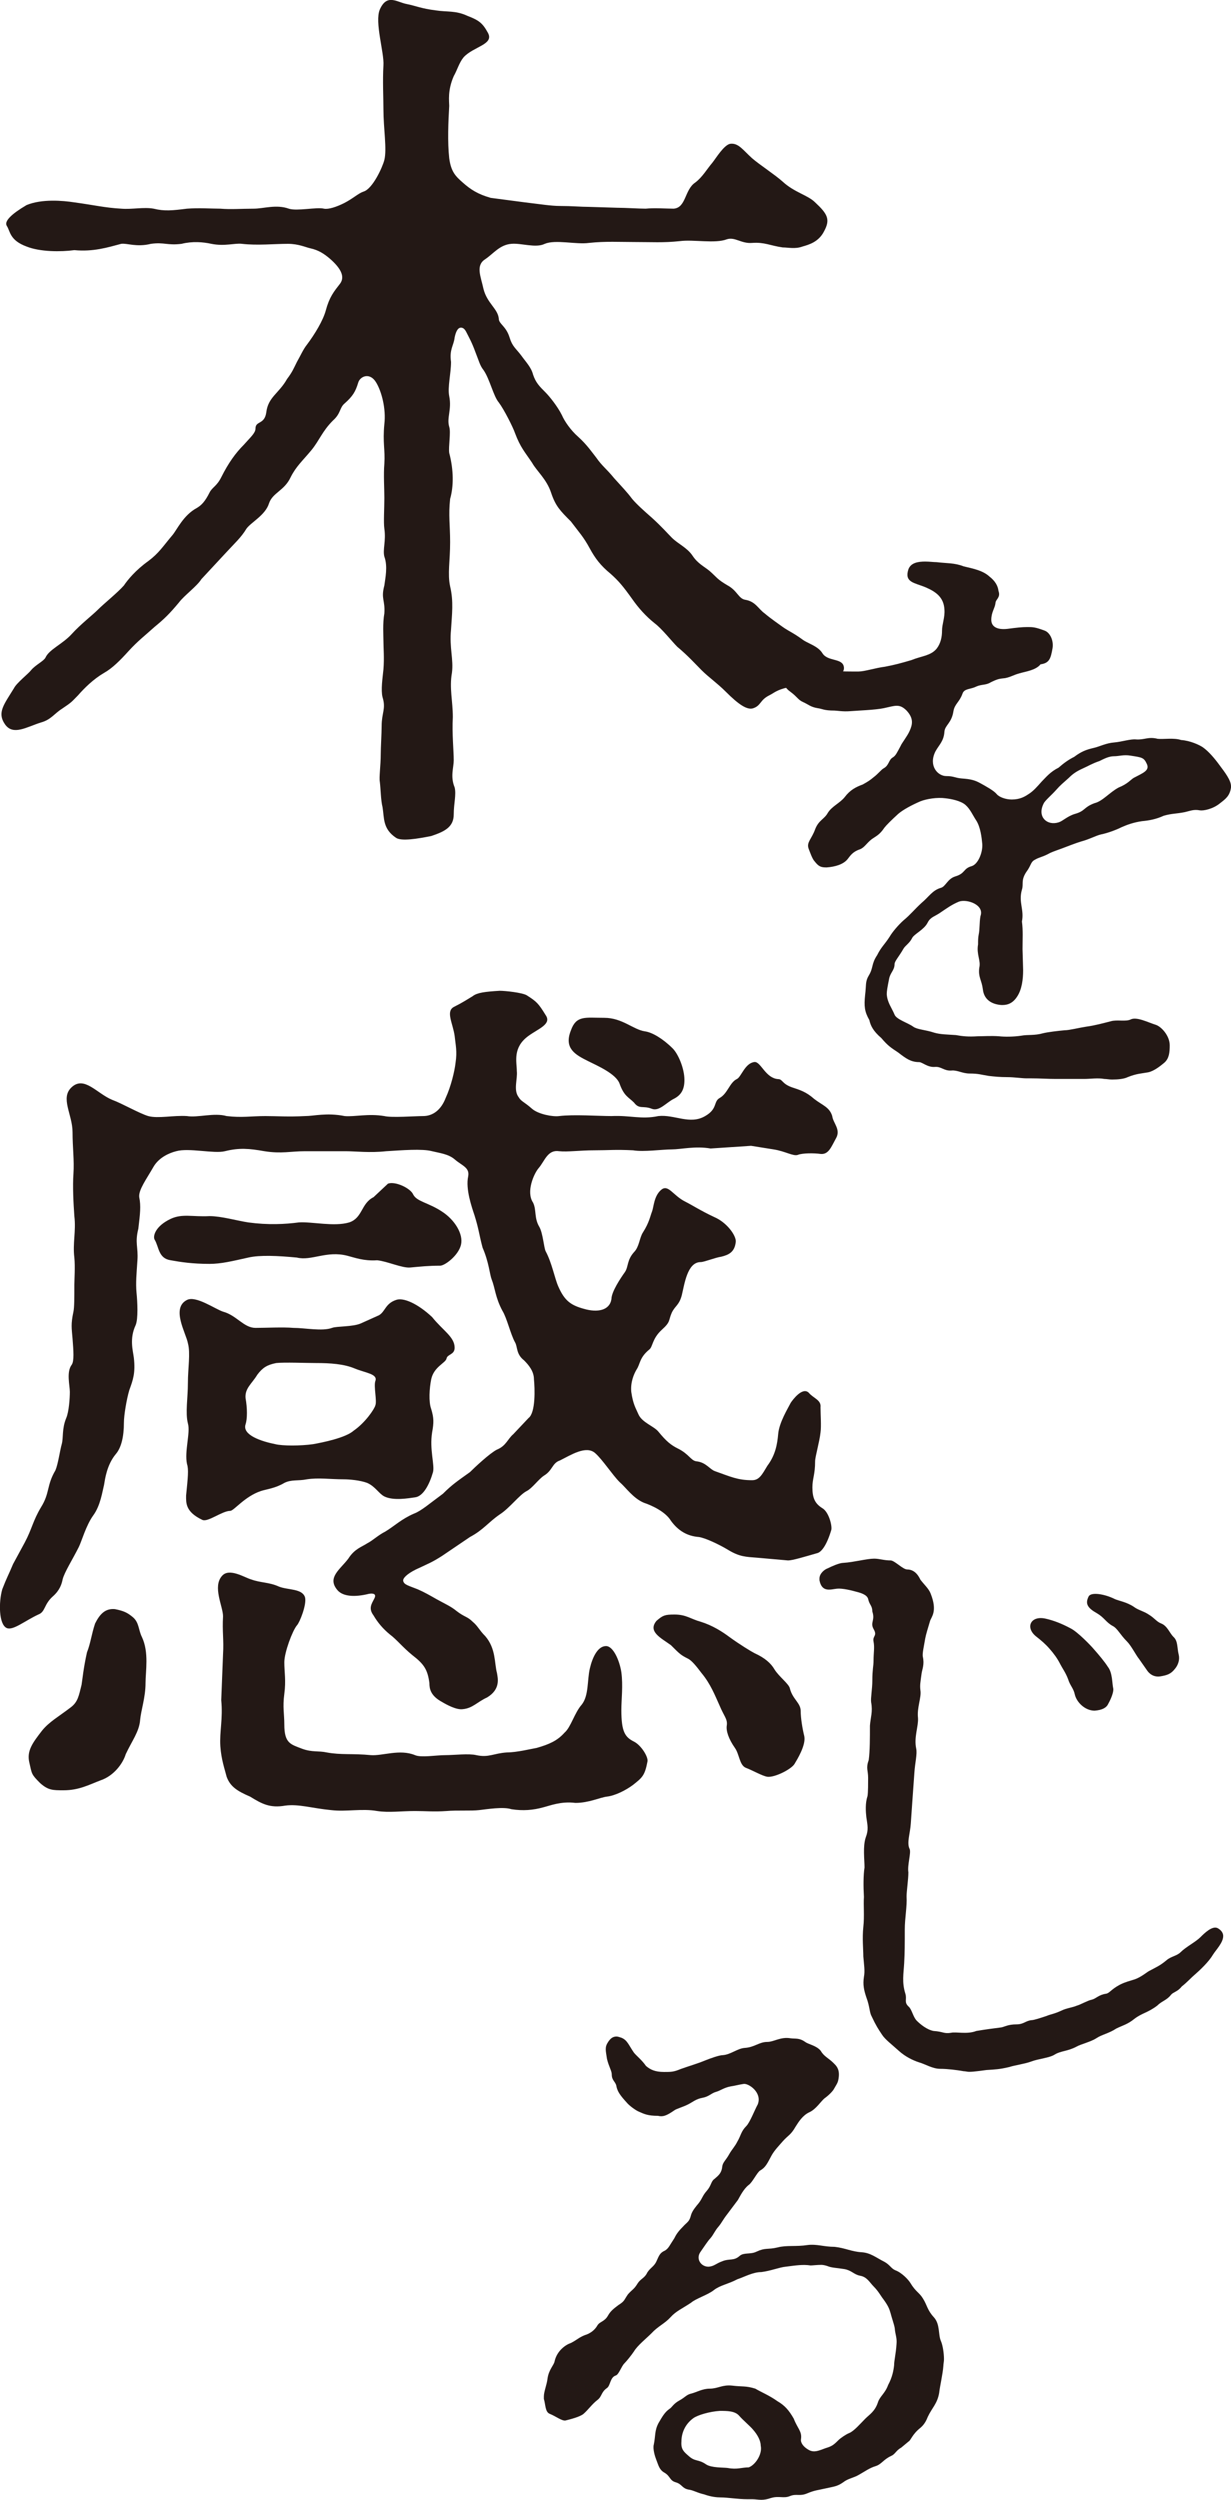 <?xml version="1.0" encoding="UTF-8"?>
<svg id="_business_feel_txt_2" data-name="business_feel_txt 2" xmlns="http://www.w3.org/2000/svg" viewBox="0 0 81.96 166.4">
  <defs>
    <style>
      .cls-1 {
        fill: #231815;
      }
    </style>
  </defs>
  <g id="_business_feel_txt_1-2" data-name="business_feel_txt 1">
    <path class="cls-1" d="M41.13,13.83c.48,0,1.44.06,1.86.06.54-.06,1.44,0,1.86,0,.84-.06.72-1.26,1.44-1.74.48-.36.78-.9,1.14-1.32.24-.3.78-1.2,1.2-1.26.54-.06.84.42,1.44.96.48.42,1.5,1.08,2.04,1.56.78.72,1.68.9,2.16,1.38.84.78,1.02,1.14.6,1.92-.36.72-1.02.9-1.44,1.02-.48.18-.96.06-1.32.06-.84-.12-1.2-.36-2.04-.3-.72.06-1.14-.42-1.68-.24-.78.3-2.22,0-3.12.12-1.14.12-1.86.06-3.06.06-.96,0-1.86-.06-3,.06-.84.12-2.22-.24-2.94.06-.6.3-1.56-.06-2.22,0-.78.06-1.2.66-1.74,1.02-.66.42-.3,1.14-.12,1.98.24.96.96,1.32,1.02,1.98,0,.36.48.48.72,1.26.18.6.42.72.78,1.2.3.42.66.78.78,1.26.18.54.42.78.84,1.2.24.24.78.9,1.08,1.5.18.42.6,1.02,1.08,1.44.6.54.96,1.08,1.2,1.38.42.6.66.72,1.2,1.38.54.6.84.9,1.2,1.38.3.36.84.84,1.32,1.26.66.6,1.02,1.02,1.32,1.32.42.42,1.02.66,1.38,1.2.36.54.78.72,1.14,1.02.48.42.48.54,1.2.96.66.36.72.9,1.2.96.66.12.84.6,1.26.9.42.36.96.72,1.2.9.42.3.66.36,1.32.84.3.24,1.02.42,1.32.9.36.6,1.38.3,1.44.96.06.84-1.74.54-2.22.78s-.72.36-1.5.54-.9.36-1.26.54c-.6.3-.54.66-1.02.84-.42.18-1.02-.24-1.86-1.08-.6-.6-1.14-.96-1.62-1.44-.42-.42-.9-.96-1.62-1.56-.36-.36-1.02-1.2-1.5-1.56-.6-.48-1.08-1.02-1.5-1.62-.6-.84-.9-1.2-1.44-1.68-.66-.54-1.02-1.02-1.38-1.68-.42-.78-.72-1.08-1.26-1.8-.72-.72-1.02-1.02-1.32-1.92s-.96-1.44-1.26-1.98c-.48-.72-.78-1.02-1.14-1.98-.12-.36-.72-1.56-1.08-2.04-.36-.42-.6-1.56-1.02-2.16-.24-.3-.3-.6-.54-1.2-.24-.66-.42-.96-.6-1.32-.12-.24-.24-.3-.36-.3-.24,0-.36.36-.42.66-.06.54-.36.78-.24,1.62,0,.78-.24,1.68-.12,2.28.18.9-.18,1.44,0,2.04.12.36-.06,1.32,0,1.74.3,1.14.3,2.22.06,3.06-.12,1.08,0,1.74,0,2.88,0,1.26-.18,2.1,0,2.94.24,1.02.12,1.86.06,2.88-.12,1.2.18,1.98.06,2.88-.18,1.02.06,1.86.06,2.94-.06,1.14.06,2.22.06,2.88,0,.48-.24,1.08.06,1.8.12.48-.06,1.08-.06,1.8,0,.84-.6,1.14-1.5,1.44-.9.18-1.98.36-2.34.12-.9-.6-.78-1.32-.9-2.04-.12-.48-.12-1.2-.18-1.68-.06-.3.06-1.08.06-1.86,0-.42.06-1.38.06-1.86,0-.9.3-1.14.06-1.92-.12-.48,0-1.26.06-1.86.06-.78,0-1.38,0-1.86,0-.36-.06-1.2.06-1.86.06-.9-.24-.96,0-1.86.06-.48.24-1.26,0-1.92-.12-.48.12-1.02,0-1.86-.06-.42,0-1.32,0-2.04,0-.66-.06-1.56,0-2.28.06-.96-.12-1.38,0-2.64.12-1.02-.18-2.16-.54-2.76-.42-.72-1.08-.42-1.2,0-.18.6-.36.9-.9,1.38-.36.3-.24.66-.78,1.14-.72.72-.9,1.32-1.44,1.98-.6.72-1.02,1.08-1.38,1.8-.42.9-1.2,1.02-1.44,1.74-.24.78-1.2,1.26-1.5,1.68-.36.6-.78.96-1.44,1.68l-1.56,1.68c-.3.48-1.14,1.08-1.5,1.56-.6.72-.96,1.08-1.62,1.62-.66.6-1.08.9-1.74,1.62-.54.6-1.08,1.14-1.62,1.44-.72.42-1.32,1.02-1.74,1.5-.42.42-.36.42-1.08.9-.48.3-.72.72-1.38.9-.96.3-1.86.9-2.4.12s-.06-1.32.6-2.4c.18-.36.96-.96,1.14-1.2.3-.36.84-.6.96-.84.24-.54,1.14-.9,1.74-1.56.6-.66,1.38-1.26,1.74-1.62.42-.42,1.32-1.14,1.74-1.62.24-.36.78-1.02,1.62-1.62.72-.54.96-.96,1.62-1.74.3-.36.72-1.32,1.62-1.8.3-.18.54-.42.84-1.02.18-.36.48-.42.78-1.02.48-.96.96-1.62,1.5-2.16.42-.48.78-.78.78-1.08,0-.54.6-.24.72-1.08.12-1.02.84-1.26,1.38-2.22.36-.48.42-.66.66-1.14.24-.42.42-.84.66-1.14.54-.72,1.08-1.62,1.26-2.28.24-.9.54-1.26.96-1.8.3-.42.12-.96-.72-1.68-.36-.3-.72-.54-1.26-.66-.3-.06-.78-.3-1.5-.3-.9,0-2.04.12-3.06,0-.48-.06-1.14.18-2.04,0-.54-.12-1.26-.18-1.98,0-.96.12-1.14-.12-2.04,0-.96.24-1.62-.06-1.98,0-.9.24-1.86.54-3.12.42-.9.12-2.28.12-3.18-.24-1.14-.42-1.08-1.02-1.32-1.38-.18-.3.3-.78,1.32-1.38,1.02-.42,2.4-.3,3.18-.18,1.32.18,2.04.36,3.12.42.72.06,1.5-.12,2.16,0,.72.18,1.26.12,2.22,0,.78-.06,1.68,0,2.22,0,.72.06,1.38,0,2.22,0,.66,0,1.5-.3,2.34,0,.54.18,1.86-.12,2.34,0,.3.06.84-.12,1.32-.36.6-.3.96-.66,1.32-.78.6-.18,1.26-1.62,1.38-2.1.18-.72-.06-2.1-.06-3.36,0-.78-.06-1.92,0-2.94.06-.84-.6-2.88-.24-3.72.48-1.08,1.14-.48,1.8-.36.6.12.96.3,1.92.42.78.12,1.32,0,2.1.36.78.3,1.02.48,1.38,1.14.42.78-.96.9-1.62,1.62-.3.36-.42.84-.66,1.26-.42.96-.3,1.68-.3,1.98-.06,1.02-.12,2.4,0,3.48.12.9.42,1.2.9,1.62.54.48,1.02.78,1.86,1.02l2.28.3c1.02.12,1.74.24,2.34.24.78,0,1.38.06,1.92.06l1.92.06Z"/>
    <path class="cls-1" d="M81.24,53.46c-.48.4-1.12.52-1.36.48-.4-.08-.64.04-1,.12-.6.12-.84.08-1.4.24-.52.24-1,.32-1.44.36-.56.08-1,.24-1.36.4-.4.2-.96.4-1.36.48-.36.08-.76.32-1.36.48-.28.08-1,.36-1.32.48-.44.16-.68.24-.88.36-.4.2-.56.2-.84.36-.32.16-.24.36-.6.84-.36.56-.16.8-.28,1.16-.24.84.16,1.32,0,2.12.08.6.04,1.16.04,1.84l.04,1.4c0,.6-.08,1.28-.4,1.76-.36.56-.8.56-1.04.56-.6-.04-1.16-.32-1.24-1.04-.08-.64-.32-.8-.24-1.44.12-.48-.2-.88-.08-1.56,0-.24,0-.44.04-.64.08-.36.04-.8.12-1.24.28-.76-.92-1.16-1.44-.96-.48.2-.8.44-1.16.68-.44.32-.72.32-.92.72-.24.48-.92.76-1.04,1.04-.16.32-.44.48-.56.68-.32.56-.6.84-.6,1.04,0,.4-.28.56-.36.96-.12.6-.16.84-.16,1.04.04.56.32.88.52,1.36.12.32.92.56,1.24.8.28.2.8.2,1.4.4.4.12.88.12,1.44.16.44.08.84.12,1.44.08.44,0,.88-.04,1.44,0,.36.04.96.04,1.48-.04.44-.08.88,0,1.44-.16.32-.08,1-.16,1.44-.2.32,0,.92-.16,1.44-.24.6-.08,1.16-.24,1.64-.36.4-.12,1,.04,1.32-.12.4-.2,1.16.2,1.68.36.36.12.92.72.92,1.36,0,.48-.04.88-.36,1.16-.24.2-.68.56-1.08.64-.44.08-.76.08-1.36.32-.24.12-.64.16-1.04.16-.2,0-.36-.04-.52-.04-.4-.08-.96,0-1.32,0h-1.92c-.52,0-1.04-.04-1.64-.04h-.32c-.28,0-.8-.08-1.24-.08-.52,0-.88-.04-1.24-.08-.52-.08-.68-.16-1.28-.16-.48,0-.84-.24-1.2-.2-.52.04-.68-.28-1.12-.24-.48.04-.84-.32-1.04-.32-.56,0-.88-.24-1.4-.64-.48-.32-.68-.44-1.12-.96-.56-.48-.72-.84-.8-1.2-.32-.56-.36-.92-.28-1.68.08-.64,0-.88.24-1.28.32-.52.16-.76.56-1.36.28-.56.48-.68.84-1.24.16-.28.56-.76.92-1.08.44-.36.72-.72,1.2-1.16.48-.4.72-.84,1.28-1,.32-.08.44-.6.96-.76.68-.2.52-.52,1.08-.68.44-.12.76-.92.72-1.48-.04-.44-.12-1.12-.4-1.56-.24-.36-.4-.76-.72-1.04-.32-.28-.96-.4-1.32-.44-.56-.08-1.28.04-1.68.2-.56.24-1.16.56-1.48.84-.44.4-.8.76-.92.92-.32.48-.56.56-.84.76-.36.28-.48.56-.8.68-.48.16-.64.44-.8.64-.28.36-.84.52-1.4.56-.36,0-.52-.04-.8-.4-.16-.16-.32-.64-.4-.84-.16-.44.2-.64.44-1.32.24-.6.6-.64.84-1.08.28-.44.8-.64,1.12-1.04.36-.48.76-.68,1.2-.84.36-.2.48-.28.72-.48.32-.24.52-.52.68-.6.36-.2.32-.56.6-.72.2-.12.28-.32.52-.76.08-.2.44-.64.6-1,.2-.44.28-.84-.2-1.36-.48-.48-.76-.32-1.52-.16-.56.12-1.76.16-2.24.2-.48.04-.88-.04-1.04-.04-.72,0-.8-.12-1.12-.16-.48-.08-.6-.24-.96-.4-.36-.16-.36-.32-.84-.68-.4-.28-.4-.48-.76-1s-.52-1.12-.56-1.6c-.04-.24-.04-.44-.04-.64,0-.44.08-.76.48-.92.36-.16.76-.08.84.44.16.44.36.88.52,1.16.4.44.72.76.96.84.4.16.8.32,1.36.32.64.04,1.08.04,1.72.04.4,0,1.12-.24,1.76-.32.64-.12,1.08-.24,1.76-.44.68-.28,1.28-.28,1.68-.76.28-.36.36-.8.36-1.2,0-.44.2-.88.16-1.4-.04-.84-.6-1.2-1.24-1.48-.76-.32-1.44-.32-1.16-1.2.16-.44.64-.52,1.12-.52.28,0,.56.04.76.04.64.08,1.2.04,1.8.28.68.16,1.28.28,1.72.68.36.28.56.6.6.96.16.44-.2.56-.2.8-.04.36-.28.6-.28,1.12,0,.44.36.68,1.08.6.6-.08.96-.12,1.32-.12s.52,0,1.16.24c.32.12.6.6.52,1.16-.12.68-.2,1-.8,1.08-.32.4-1,.48-1.4.6-.44.12-.56.24-.96.32-.36.04-.48.04-.96.28-.32.2-.6.12-.96.28-.4.2-.8.12-.92.48-.2.56-.52.68-.6,1.16-.12.8-.56.92-.6,1.36-.04.64-.36.88-.6,1.32-.48.96.16,1.64.72,1.64.52,0,.56.12,1.04.16.6.04.88.12,1.24.32.36.2.88.48,1.08.72.16.2.6.36,1,.36.56,0,.88-.2,1.12-.36.32-.2.56-.48.88-.84.28-.28.56-.64,1.12-.92.32-.28.64-.52,1.04-.72.48-.36.8-.48,1.32-.6.36-.08.8-.32,1.36-.36.48-.04,1.08-.24,1.44-.2.56.04.8-.2,1.44-.04.4.04,1.08-.08,1.56.08.6.04,1.2.32,1.44.48.4.28.8.76,1.12,1.2.36.48.76,1,.76,1.4v.08c-.08.56-.36.76-.72,1.04ZM75.28,50.3c-.48-.08-.76.04-1.12.04-.32,0-.64.16-.96.32-.48.16-.8.36-1.08.48-.44.2-.68.36-.96.64-.4.36-.56.48-.84.8-.32.36-.76.72-.84.92-.44.88.24,1.48,1,1.24.28-.08.56-.4,1.08-.56.72-.2.56-.44,1.32-.72.52-.12,1-.72,1.6-1.04.6-.24.8-.52,1-.64.6-.32,1.08-.48.88-.92-.2-.44-.32-.44-1.08-.56Z"/>
    <path class="cls-1" d="M50.01,76.27l-2.7.18c-1.02-.18-1.98.06-2.58.06-.66,0-1.86.18-2.58.06-1.2-.06-1.62,0-2.58,0s-1.8.12-2.34.06c-.78-.12-.96.66-1.38,1.14-.3.36-.84,1.56-.36,2.28.24.48.06,1.02.42,1.62.24.42.3,1.38.42,1.62.42.78.6,1.8.84,2.34.42.96.84,1.26,1.74,1.5.84.24,1.68.12,1.8-.66,0-.48.6-1.38.9-1.8.24-.36.12-.78.6-1.32.36-.36.36-.96.6-1.32.42-.66.48-1.08.6-1.38.12-.3.12-1.02.6-1.44.48-.42.78.36,1.62.78.48.24,1.02.6,1.92,1.02.84.36,1.44,1.2,1.44,1.62-.06.72-.48.9-.96,1.02-.42.06-1.14.36-1.38.36-.9,0-1.08,1.5-1.26,2.22-.18.66-.42.66-.66,1.14-.24.54-.06.6-.66,1.14-.66.6-.6,1.14-.84,1.32-.66.54-.6.96-.84,1.32-.18.3-.42.84-.36,1.5.12.84.3,1.08.48,1.5.24.54,1.02.78,1.32,1.14.54.66.84.9,1.32,1.14.72.36.84.78,1.2.84.66.06.9.54,1.26.66,1.02.36,1.5.6,2.46.6.48,0,.66-.36,1.02-.96.54-.72.66-1.44.72-2.1.06-.78.66-1.74.84-2.1.12-.18.78-1.08,1.2-.66.3.36.84.48.78.96,0,.48.06,1.26,0,1.68-.06.6-.36,1.62-.36,1.92,0,.9-.18,1.14-.18,1.74,0,.72.18,1.08.66,1.38.42.24.66,1.14.6,1.44-.3,1.02-.66,1.5-.96,1.56-.84.24-1.62.48-1.92.48l-2.04-.18c-.78-.06-1.2-.06-1.98-.54-.6-.36-1.5-.78-1.92-.84-.78-.06-1.38-.42-1.86-1.08-.36-.6-1.26-1.02-1.8-1.2-.72-.3-1.2-1.02-1.62-1.38-.48-.48-1.14-1.5-1.62-1.92-.6-.54-1.62.12-2.34.48-.54.18-.48.66-1.08,1.02-.36.24-.78.84-1.14,1.02-.48.24-1.14,1.14-1.8,1.56-.78.54-1.08,1.02-1.98,1.5l-1.86,1.26c-.66.42-.84.48-1.74.9-.6.3-.9.6-.84.78.06.24.36.3.96.54.42.18.84.42,1.26.66.54.3.96.48,1.32.78.54.42.72.36,1.08.72.36.3.42.54.84.96.72.84.6,1.8.78,2.46.06.36.24,1.08-.66,1.62-.66.3-.96.72-1.62.78-.42.06-1.08-.3-1.38-.48-.78-.42-.84-.9-.84-1.26-.12-.9-.36-1.26-1.14-1.86-.66-.54-1.02-1.02-1.5-1.38q-.66-.54-1.08-1.26c-.36-.48-.12-.78.06-1.14.12-.24,0-.36-.36-.3-.96.24-1.74.18-2.1-.24-.72-.84.18-1.38.72-2.1.42-.66.9-.78,1.26-1.02.36-.18.72-.54,1.2-.78.6-.36,1.08-.84,1.92-1.2.48-.18,1.02-.66,1.92-1.32.6-.6.96-.84,1.8-1.44.3-.3,1.32-1.26,1.8-1.5.6-.24.72-.72,1.08-1.02l1.02-1.08c.48-.36.42-1.98.36-2.58,0-.54-.36-.96-.66-1.26-.54-.42-.42-.9-.6-1.2-.3-.54-.54-1.62-.84-2.1-.48-.9-.48-1.5-.72-2.1-.12-.3-.18-1.14-.6-2.1-.24-.9-.24-1.2-.54-2.16-.18-.54-.6-1.74-.42-2.58.12-.6-.42-.72-.9-1.14-.42-.36-1.02-.42-1.5-.54-.66-.18-2.04-.06-3.06,0-1.08.12-2.04,0-2.7,0h-2.7c-.96,0-1.56.18-2.7,0-1.02-.18-1.68-.24-2.64,0-.72.18-2.4-.24-3.24,0-.48.12-1.14.42-1.5,1.02-.48.84-1.02,1.56-.96,2.04.12.6.06,1.08-.06,2.1-.24.96,0,1.2-.06,2.1-.06.9-.12,1.5-.06,2.16.06.6.12,1.74-.06,2.16-.42.9-.18,1.68-.12,2.16.12,1.02-.06,1.5-.3,2.16-.18.6-.36,1.68-.36,2.16,0,.96-.18,1.68-.54,2.1-.6.72-.72,1.68-.78,2.04-.12.48-.24,1.38-.72,2.04-.48.66-.78,1.74-.96,2.1-.42.84-.96,1.68-1.08,2.16-.06.3-.18.72-.66,1.14-.6.54-.48,1.02-.96,1.2-.9.42-1.68,1.08-2.1.9-.54-.24-.54-1.74-.3-2.58.3-.78.42-.96.72-1.68l.78-1.44c.48-.9.54-1.44,1.08-2.34.6-.96.36-1.44.96-2.46.18-.42.3-1.32.42-1.74s0-1.02.3-1.74c.18-.42.24-1.32.24-1.74s-.24-1.32.12-1.8c.18-.24.12-.96.06-1.74-.06-.72-.12-.96.06-1.8.06-.3.06-.9.06-1.8,0-.3.06-1.2,0-1.8-.12-.96.12-1.74,0-2.76-.06-.84-.12-1.98-.06-2.82.06-.9-.06-1.74-.06-2.76,0-1.2-.84-2.28-.06-3,.84-.78,1.68.42,2.7.84.66.24,1.8.9,2.4,1.08.66.18,1.68-.06,2.58,0,.72.12,1.8-.24,2.64,0,1.02.12,1.62,0,2.58,0,.78,0,1.5.06,2.64,0,.6,0,1.44-.24,2.64,0,.66.06,1.56-.18,2.64,0,.48.12,2.04,0,2.58,0,.66,0,1.2-.42,1.5-1.2.36-.78.6-1.8.66-2.34.12-.78,0-1.2-.06-1.8-.12-.84-.6-1.62-.06-1.92.6-.3.96-.54,1.26-.72.3-.24.84-.3,1.8-.36.36,0,1.5.12,1.8.3.66.42.78.54,1.26,1.32.42.6-.48.9-1.14,1.38-1.08.78-.78,1.74-.78,2.34.06.54-.24,1.26.12,1.74.18.3.36.3.9.78.42.36,1.38.54,1.8.48.96-.12,2.64,0,3.48,0,1.26-.06,1.98.24,3.12,0,1.08-.12,2.1.6,3.12,0,.84-.48.54-.96.96-1.2.54-.3.66-1.02,1.14-1.26.3-.12.54-1.08,1.2-1.14.42,0,.72,1.08,1.56,1.14.3,0,.24.3.9.54.54.18.96.3,1.5.78.54.42,1.02.54,1.2,1.14.06.48.6.9.24,1.5-.3.54-.48,1.08-1.02,1.02-.42-.06-1.2-.06-1.5.06-.3.12-.84-.24-1.62-.36l-1.5-.24ZM8.37,116.77c-.18.6-.78,1.44-1.68,1.74-.78.3-1.44.66-2.46.66-.72,0-1.02,0-1.56-.48-.6-.6-.54-.6-.72-1.38-.18-.78.24-1.32.84-2.1.48-.6,1.14-.96,1.92-1.56.48-.36.54-.78.72-1.5.06-.36.12-1.08.36-2.16.24-.6.3-1.2.54-1.92.3-.6.66-1.02,1.32-.96.6.12.84.24,1.2.54.42.36.36.84.6,1.32.48,1.02.24,2.28.24,3.06,0,.96-.3,1.8-.36,2.46-.06.78-.54,1.38-.96,2.28ZM25.83,78.79c.48-.18,1.5.3,1.68.72.24.48,1.02.54,1.92,1.14.84.54,1.44,1.5,1.26,2.22s-1.08,1.38-1.38,1.38c-.78,0-1.32.06-1.98.12-.54.06-1.56-.42-2.22-.48-.9.06-1.5-.18-1.98-.3-1.38-.36-2.4.36-3.36.12-1.26-.12-2.46-.18-3.24,0-1.08.24-1.8.42-2.58.42-1.14,0-1.92-.12-2.58-.24-.84-.12-.78-.9-1.08-1.38-.12-.24.06-.9,1.08-1.38.78-.36,1.44-.12,2.58-.18.78,0,1.8.3,2.58.42,1.32.18,2.46.12,3.36,0,.9-.06,2.34.3,3.36,0,.9-.3.78-1.26,1.62-1.68l.96-.9ZM25.23,87.55c.42-.24.42-.78,1.14-1.02.48-.18,1.44.24,2.4,1.14.72.9,1.5,1.32,1.5,2.04,0,.48-.48.42-.54.72-.06.3-.84.54-1.02,1.38-.12.6-.18,1.5,0,1.98.18.6.18.9.06,1.56-.18,1.14.18,2.16.06,2.64-.24.84-.66,1.62-1.2,1.68-.42.06-1.44.24-2.04-.06-.36-.18-.6-.66-1.14-.9-.48-.18-1.2-.24-1.56-.24-.9,0-1.68-.12-2.46,0-.6.12-1.02,0-1.5.24-.6.36-1.2.42-1.56.54-1.08.36-1.8,1.32-2.04,1.32-.54,0-1.5.78-1.86.6-1.14-.54-1.08-1.14-1.08-1.62.12-1.2.18-1.74.06-2.1-.18-.84.24-2.1.06-2.7-.18-.72,0-1.68,0-2.7,0-.96.18-1.98,0-2.64-.12-.66-1.14-2.34-.06-2.88.6-.3,1.86.6,2.4.78.9.24,1.38,1.08,2.16,1.08.66,0,1.86-.06,2.52,0,.78,0,1.92.24,2.58,0,.3-.12,1.38-.06,1.92-.3l1.2-.54ZM14.85,110.11c.06-.96-.06-1.5,0-2.52,0-.66-.72-1.98-.06-2.7.48-.54,1.5.12,1.92.24.66.24,1.2.18,1.86.48.6.24,1.56.12,1.74.72.12.48-.36,1.68-.54,1.86-.3.36-.84,1.8-.84,2.46s.12,1.2,0,2.1c-.12.9,0,1.32,0,2.04,0,1.26.42,1.32,1.2,1.62.66.24,1.08.12,1.62.24.96.18,1.74.06,2.94.18.78.06,1.92-.42,2.94,0,.42.18,1.38,0,2.04,0,.54,0,1.56-.12,2.04,0,.84.18,1.14-.12,2.04-.18.66,0,1.62-.24,1.98-.3.84-.24,1.38-.48,1.86-1.02.42-.36.66-1.32,1.14-1.86.48-.6.36-1.62.54-2.4.18-.78.54-1.5,1.08-1.5.48,0,.9.96,1.02,1.74.12.9,0,1.8,0,2.52,0,1.44.24,1.8.84,2.1.48.24.96,1.02.9,1.32-.18.96-.36,1.08-.96,1.56-.48.36-1.2.72-1.74.78-.48.06-1.2.42-2.1.42-.96-.12-1.68.18-2.16.3-.66.18-1.32.24-2.1.12-.54-.18-1.62,0-2.16.06-.48.06-1.5,0-2.16.06-.84.06-1.38,0-2.1,0-.9,0-1.74.12-2.52,0-1.02-.18-2.04.06-3.06-.06-1.26-.12-2.16-.42-3.06-.3-1.02.18-1.56-.12-2.34-.6-.84-.36-1.32-.66-1.56-1.32-.12-.48-.36-1.14-.42-2.04-.06-.96.18-1.8.06-3.06l.12-3.06ZM18.33,96.13c.48.12,1.68.12,2.52,0,.66-.12,2.16-.42,2.7-.9.78-.54,1.38-1.44,1.44-1.68.12-.3-.12-1.26,0-1.62.18-.48-.66-.54-1.38-.84-.72-.3-1.62-.36-2.58-.36-.66,0-2.1-.06-2.64,0-.6.12-.9.3-1.26.78-.36.6-.84.9-.78,1.56.12.66.12,1.38,0,1.74-.24.72,1.08,1.14,1.98,1.32ZM40.23,67.75c1.2,0,1.92.78,2.7.9.48.06,1.2.48,1.86,1.14.36.36.78,1.32.78,2.1,0,.66-.24,1.02-.72,1.26-.48.24-.96.84-1.44.66-.6-.24-.84.06-1.2-.42-.36-.36-.66-.42-.96-1.26-.24-.66-1.5-1.2-2.1-1.5-.84-.42-1.62-.84-1.14-2.04.36-1.02.96-.84,2.22-.84ZM52.89,117.43c-.24.36-1.32.9-1.8.84-.36-.06-.96-.42-1.44-.6-.42-.18-.42-.9-.72-1.32-.42-.6-.6-1.14-.54-1.5.06-.42-.18-.6-.48-1.32-.3-.66-.6-1.44-1.2-2.16-.36-.48-.66-.84-.9-.96-.48-.24-.54-.3-1.14-.9-.66-.48-1.56-.9-.96-1.62.42-.36.54-.42,1.2-.42.78,0,1.08.3,1.74.48.78.24,1.44.66,1.92,1.02.66.48,1.44.96,1.68,1.08.66.3,1.08.66,1.32,1.08.3.48.96.96,1.02,1.26.18.72.72.96.72,1.5,0,.48.12,1.2.24,1.68.12.6-.48,1.56-.66,1.86Z"/>
    <path class="cls-1" d="M79.56,131.43c-.24.2-.52.52-.88.8-.28.36-.56.36-.72.56-.28.36-.6.4-.92.72-.64.48-1,.48-1.52.88-.44.36-.8.44-1.2.64-.48.32-.96.4-1.32.64-.36.24-1.04.4-1.32.56-.6.32-1.04.28-1.44.52-.36.24-1.08.28-1.6.48-.44.16-1.08.24-1.44.36-.68.16-.92.16-1.52.2-.36.04-.8.12-1.16.12-.12,0-.24-.04-.36-.04-.44-.08-1.08-.16-1.56-.16-.52,0-1-.32-1.44-.44-.36-.12-.88-.36-1.32-.76-.44-.4-.92-.76-1.12-1.08-.24-.36-.4-.6-.68-1.2-.16-.28-.12-.64-.36-1.28-.16-.48-.24-.84-.16-1.36.08-.4,0-.84-.04-1.36,0-.48-.08-1.2,0-1.96.08-.72,0-1.48.04-2-.04-.68-.04-1.48.04-1.96,0-.52-.12-1.4.08-2,.2-.52.12-.8.04-1.36-.04-.36-.08-.92.08-1.4.04-.24.04-.88.04-1.2,0-.52-.16-.64.04-1.2.08-.56.08-1.52.08-2.28.04-.56.2-.92.08-1.56-.04-.28.08-.88.08-1.44,0-.76.08-.96.08-1.32,0-.56.08-.88,0-1.28s.28-.36,0-.84c-.24-.44.12-.56-.08-1.16,0-.4-.2-.44-.28-.84-.08-.28-.48-.4-.8-.48-.28-.08-.92-.24-1.28-.2-.4.04-1,.28-1.16-.56v-.12c0-.32.32-.6.56-.68.24-.12.76-.36,1.04-.36.68-.04,1.56-.28,2.04-.28.36,0,.64.12,1.12.12.28.04.8.6,1.08.6.56,0,.8.52.88.68.24.32.56.6.68.92.48,1.2.04,1.56-.04,1.84-.12.4-.28.92-.32,1.16-.08.48-.2,1-.16,1.2.12.52-.04.84-.08,1.12-.08.6-.12.76-.08,1.12.08.48-.24,1.16-.16,1.84.04.56-.28,1.28-.12,2.04.08.36-.08.96-.12,1.6l-.12,1.68-.12,1.72c-.04.64-.28,1.28-.08,1.68.12.24-.16,1.08-.08,1.56,0,.48-.12,1.24-.12,1.6.04.68-.12,1.44-.12,2.2,0,.96,0,1.52-.04,2.24s-.16,1.28.08,2.04c.12.4-.12.56.24.88.2.2.28.68.52.92.24.24.68.6,1.12.68.64.04.68.2,1.16.12.32-.08,1.08.12,1.68-.12.72-.12,1.08-.16,1.68-.24.2-.04.44-.2,1-.2.48,0,.6-.24,1-.28.16,0,.64-.16,1-.28.28-.12.48-.12,1-.36.32-.16.72-.2,1-.32.28-.08.76-.36,1-.4.32-.08.44-.32.96-.4.24-.04.32-.28.92-.6.4-.2.64-.24,1-.36.44-.16.8-.48.96-.56.44-.24.68-.32,1.16-.72.28-.24.68-.28.92-.52.36-.36,1-.68,1.32-1,.24-.24.8-.8,1.16-.6.28.16.36.36.36.52,0,.44-.48.92-.68,1.24-.28.48-.88,1.04-1.2,1.32ZM69.64,107.75c.52.12,1.04.32,1.64.64.48.24,1.36,1.16,1.56,1.4.32.36.72.84.92,1.16.32.4.28,1.12.36,1.44.04.2-.12.64-.32,1-.12.28-.4.44-.92.48-.64,0-1.2-.56-1.32-1.08-.08-.4-.32-.6-.44-1-.16-.44-.4-.76-.52-1-.2-.4-.44-.72-.72-1.04s-.56-.56-.92-.84c-.72-.6-.32-1.4.68-1.16ZM72.48,106.27c.16-.32,1.08-.16,1.72.16.24.12.8.2,1.28.52.32.24.64.28,1,.52.4.24.52.48.84.6.4.16.56.64.8.88.32.28.24.72.36,1.2.08.32-.04.68-.24.92-.28.36-.52.44-1,.52-.28.04-.6-.04-.84-.36l-.56-.8c-.2-.24-.52-.88-.8-1.16-.48-.48-.64-.88-.96-1.04-.44-.24-.56-.56-1.04-.84-.64-.36-.8-.64-.56-1.12Z"/>
    <path class="cls-1" d="M62.53,159.28c-.12.72-.48,1-.76,1.6-.08.2-.2.48-.48.72-.56.44-.64.84-.8.92l-.48.4c-.36.2-.4.44-.68.56-.52.24-.64.56-1.04.68s-.72.36-1.08.56c-.4.24-.72.24-1.08.52-.4.28-.64.28-1.16.4-.52.12-.72.12-1.2.32-.56.24-.72,0-1.2.2-.4.16-.72-.04-1.24.12-.24.08-.44.12-.64.12s-.4-.04-.56-.04h-.32c-.76,0-1.32-.12-1.84-.12-.24,0-.64-.04-1.08-.2-.52-.12-.72-.28-1.04-.32-.44-.08-.44-.36-.84-.48-.44-.12-.36-.4-.76-.64-.36-.2-.4-.48-.56-.88-.08-.2-.24-.72-.16-1,.12-.56.04-.92.32-1.44.24-.4.4-.72.76-.96.12-.08.24-.32.6-.52.44-.24.48-.4.84-.48.32-.08.72-.32,1.2-.32.56,0,.84-.28,1.52-.2.64.08.88,0,1.52.2.4.24.92.44,1.48.84.48.28.76.6,1.08,1.16.24.64.56.84.48,1.36-.04.24.16.52.52.72.36.2.68.04,1.12-.12.4-.12.52-.2.84-.52.16-.16.52-.4.72-.48.32-.12.76-.64,1.08-.96.28-.28.64-.48.84-1.08.12-.4.48-.6.68-1.16.28-.52.36-.96.4-1.32,0-.32.12-.76.16-1.4.04-.44-.08-.6-.12-1.08-.04-.24-.2-.68-.28-1-.08-.28-.16-.48-.48-.92-.16-.2-.32-.52-.64-.84-.28-.28-.44-.64-.92-.72-.4-.08-.56-.36-1.04-.44-.48-.08-.84-.08-1.12-.2-.12-.04-.28-.08-.4-.08-.28,0-.6.04-.72.04-.52-.08-1,0-1.64.08-.44.04-1,.28-1.64.36-.56,0-1.12.32-1.6.48-.6.32-1.16.4-1.56.72-.4.32-1.2.56-1.52.84-.6.4-1,.56-1.36.96-.4.44-.84.6-1.28,1.08-.36.36-.92.8-1.16,1.2-.16.24-.48.64-.64.8-.2.2-.36.72-.56.8-.4.12-.36.68-.6.84-.4.28-.32.56-.64.8-.36.28-.6.64-.92.92-.24.2-.88.36-1.2.44-.24.04-.64-.28-1.04-.44-.32-.12-.28-.6-.4-1v-.16c0-.32.2-.8.24-1.16.08-.64.44-.92.48-1.2.16-.68.72-1.08,1.08-1.2.4-.2.52-.36.92-.52.4-.12.68-.36.84-.64s.48-.24.72-.68c.16-.28.36-.44.68-.68.44-.28.36-.32.64-.72.28-.32.4-.32.64-.72.2-.32.48-.36.64-.72.2-.32.44-.4.6-.72.2-.44.24-.6.6-.76.24-.16.28-.32.6-.8.12-.24.24-.44.56-.76.32-.36.44-.32.56-.8.08-.28.32-.56.52-.8.24-.32.24-.48.52-.8.32-.36.28-.64.52-.8.28-.24.48-.4.52-.84.04-.28.24-.4.48-.84.16-.28.36-.48.52-.8.24-.4.24-.68.6-1.04.24-.24.56-1.08.76-1.44.32-.8-.64-1.44-.96-1.36-.28.04-.56.12-.84.16-.44.08-.68.28-.96.36-.32.08-.48.32-.92.4-.44.08-.64.28-.96.44-.4.2-.76.28-.92.4-.52.36-.76.44-1.08.36-.68,0-.92-.12-1.28-.28-.2-.08-.64-.4-.8-.6-.44-.48-.6-.72-.68-1.04-.04-.36-.32-.4-.32-.84,0-.24-.2-.52-.32-1.04-.08-.56-.16-.76.08-1.12.16-.24.32-.36.56-.36.08,0,.2.04.32.08.4.16.48.48.84,1,.2.24.52.48.8.88.28.24.6.4,1.2.4.48,0,.64,0,1.12-.2.56-.2,1.12-.36,1.6-.56.4-.16.96-.36,1.2-.36.52-.04.96-.44,1.44-.48.68-.04.96-.4,1.52-.4.44,0,.88-.36,1.56-.24.32.04.56-.04.96.24.2.16.76.24,1.04.6.2.36.52.48.84.8.16.16.4.36.36.88-.04.44-.12.48-.32.84-.08.16-.36.44-.64.64-.24.2-.56.72-1,.92-.44.2-.72.64-.92.96-.32.56-.48.56-.84.96-.24.28-.56.6-.76.96-.28.52-.4.8-.76,1-.2.12-.52.8-.76.96-.36.28-.6.8-.72,1l-.72.96c-.28.36-.36.56-.56.8-.28.32-.32.52-.56.8-.16.16-.44.6-.64.88-.36.48.04,1.04.56,1,.36-.04.44-.2.88-.36.48-.2.76,0,1.16-.36.28-.24.72-.08,1.12-.28.6-.28.72-.12,1.4-.28.6-.16,1.24-.04,2-.16.6-.08,1.08.12,1.8.12.72.08,1.12.32,1.8.36.6.04.96.36,1.52.64.36.2.44.44.72.56.44.16.88.64,1,.84.36.6.6.64.84,1.04.28.44.28.76.72,1.24.44.48.28,1.16.48,1.6.12.28.2.8.2,1.2,0,.16-.04.32-.04.44-.04.56-.24,1.4-.28,1.8ZM50.13,161.72c-.16-.2-.68-.64-.92-.92-.28-.32-.8-.32-1.28-.32-.68.04-1.48.28-1.76.48-.56.4-.8,1-.8,1.56-.04.52.16.68.48.96.44.4.64.2,1.16.56.36.24,1.16.2,1.44.24.64.12.92-.04,1.4-.04.44-.16.92-.88.8-1.44,0-.32-.2-.72-.52-1.08Z"/>
  </g>
</svg>
